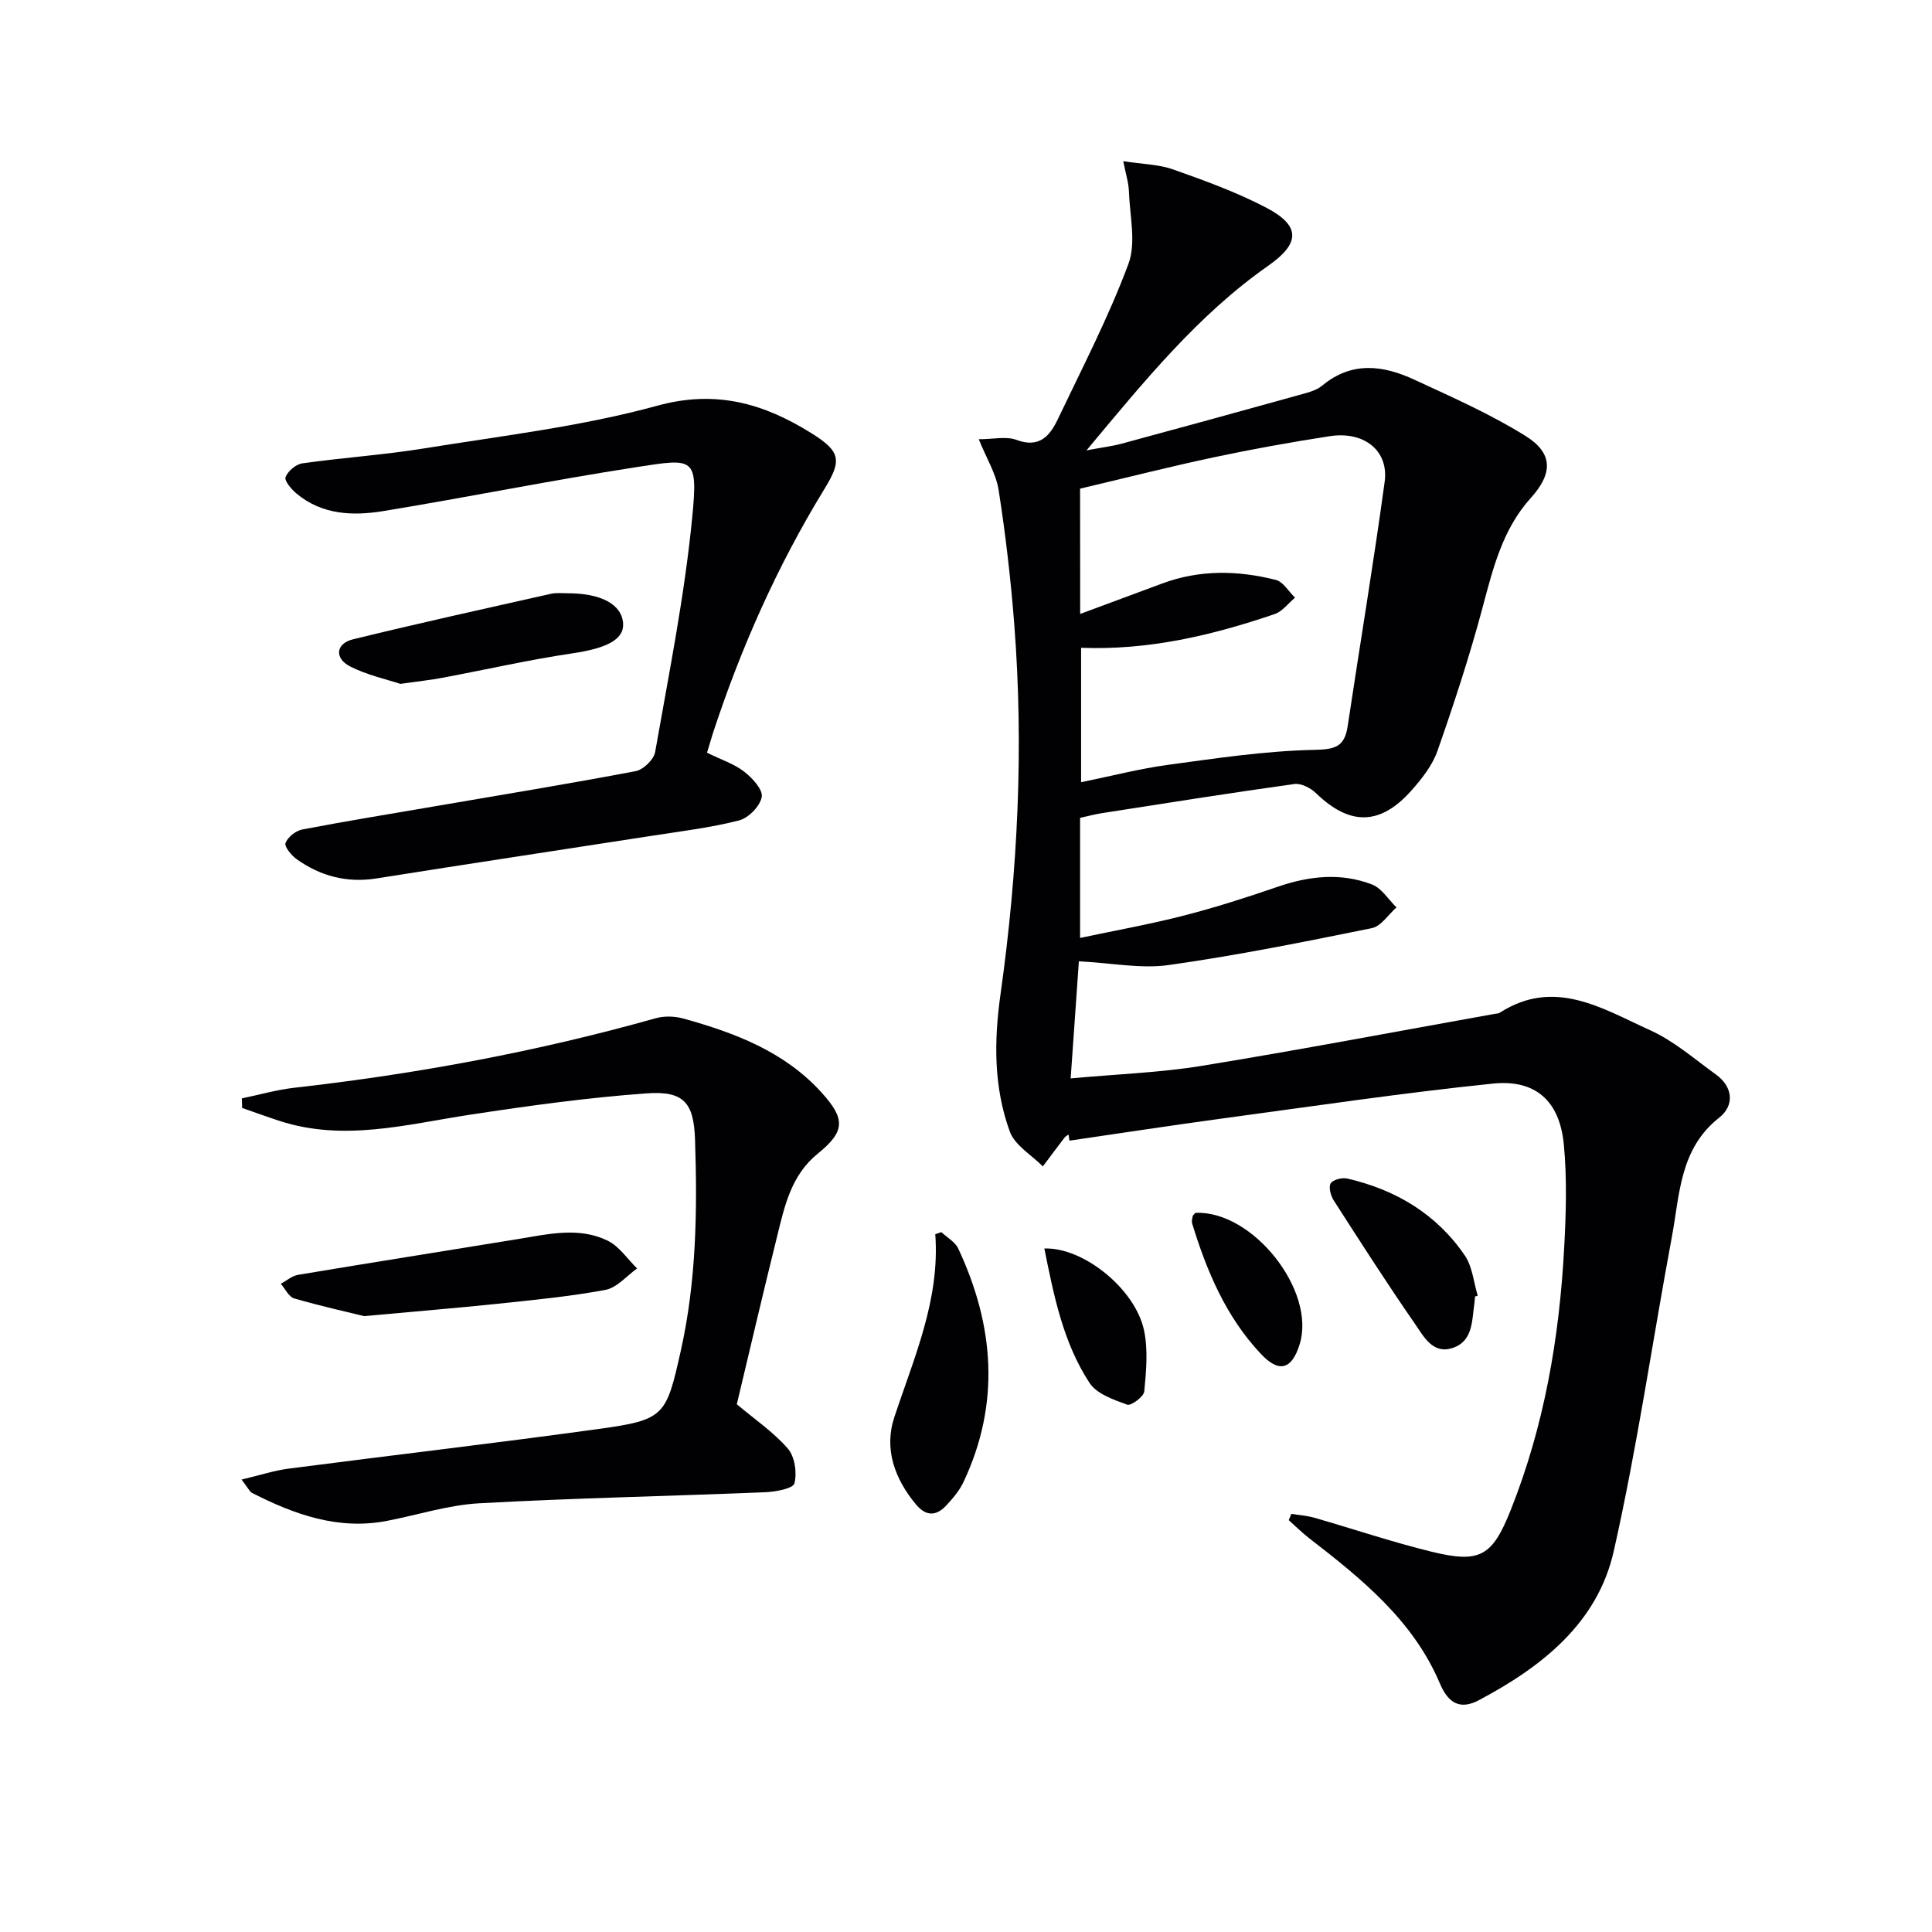 <svg enable-background="new 0 0 400 400" viewBox="0 0 400 400" xmlns="http://www.w3.org/2000/svg"><g fill="#010104"><path d="m202.64 90.94c3.01 0 5.69-.66 7.83.14 4.72 1.76 6.9-.85 8.53-4.27 5.07-10.63 10.51-21.14 14.62-32.14 1.65-4.42.28-10.01.11-15.06-.06-1.75-.63-3.48-1.17-6.24 3.97.62 7.32.65 10.3 1.7 6.55 2.32 13.15 4.71 19.29 7.92 7.2 3.77 7.04 7.4.41 12.04-14.47 10.14-25.48 23.67-37.61 38.21 3.33-.62 5.34-.86 7.27-1.38 12.17-3.29 24.34-6.63 36.49-10.01 1.75-.49 3.73-.92 5.06-2.03 6.15-5.1 12.65-4.19 19.1-1.19 7.79 3.61 15.71 7.1 22.96 11.62 5.81 3.62 5.65 7.82 1.08 12.88-5.78 6.4-7.76 14.4-9.91 22.47-2.68 10.06-5.93 19.99-9.37 29.82-1.06 3.04-3.26 5.83-5.45 8.29-6.47 7.26-12.76 7.24-19.69.53-1.11-1.08-3.1-2.11-4.5-1.92-13.29 1.85-26.55 3.96-39.82 6.03-1.47.23-2.91.62-4.55.98v24.86c7.39-1.57 14.48-2.83 21.44-4.62 6.58-1.69 13.07-3.77 19.49-5.98 6.51-2.24 13.06-2.95 19.51-.47 2 .77 3.4 3.12 5.07 4.75-1.69 1.48-3.19 3.9-5.1 4.29-13.96 2.84-27.94 5.65-42.04 7.64-5.77.82-11.83-.43-18.62-.77-.53 7.5-1.08 15.46-1.7 24.24 9.68-.89 18.48-1.19 27.1-2.59 20.29-3.31 40.5-7.15 60.74-10.78.33-.06.71-.04.97-.21 11.36-7.32 21.3-.85 31.17 3.61 4.91 2.22 9.17 5.95 13.61 9.16 3.63 2.63 3.82 6.47.68 8.94-8.21 6.47-8.15 15.89-9.8 24.7-4.04 21.68-7.18 43.56-12.03 65.05-3.36 14.91-14.9 23.95-27.91 30.85-3.76 2-6.29.8-8.09-3.46-5.53-13.07-16.21-21.67-27.05-30.06-1.49-1.15-2.83-2.5-4.24-3.75.18-.43.36-.87.54-1.3 1.58.26 3.21.36 4.75.8 8.12 2.33 16.14 5.05 24.34 7.05 9.94 2.42 12.5.95 16.3-8.57 6.97-17.47 10.11-35.76 11.1-54.44.38-7.1.6-14.3-.08-21.35-.87-8.96-5.82-13.49-14.72-12.57-18.8 1.94-37.52 4.73-56.26 7.26-10.47 1.42-20.92 3.03-31.37 4.55-.06-.42-.13-.83-.19-1.25-.27.19-.6.32-.79.57-1.53 1.99-3.02 4-4.53 6.01-2.35-2.38-5.8-4.35-6.84-7.21-3.34-9.18-3.3-18.68-1.92-28.46 3.57-25.41 4.83-50.98 2.84-76.61-.72-9.25-1.79-18.49-3.22-27.66-.52-3.45-2.54-6.67-4.13-10.61zm21 36.17c6.16-2.29 11.58-4.3 17-6.31 7.75-2.88 15.65-2.72 23.5-.74 1.54.39 2.66 2.41 3.98 3.68-1.39 1.16-2.6 2.84-4.2 3.39-12.92 4.41-26.11 7.53-40.09 6.99v27.83c6.3-1.29 12.07-2.79 17.94-3.59 9.99-1.36 20.02-2.87 30.06-3.1 4.31-.1 6.51-.41 7.18-4.85 2.54-16.89 5.36-33.74 7.67-50.66.88-6.46-4.26-10.54-11.39-9.44-8.03 1.24-16.03 2.68-23.98 4.37-9.09 1.93-18.11 4.23-27.69 6.49.02 7.45.02 16.22.02 25.94z"/><path d="m152.55 290.74c3.69 3.11 7.58 5.74 10.56 9.17 1.44 1.66 1.93 4.99 1.37 7.2-.27 1.08-3.9 1.75-6.04 1.84-19.74.81-39.49 1.2-59.22 2.29-6.39.35-12.69 2.4-19.04 3.63-10.12 1.97-19.19-1.29-27.98-5.77-.52-.27-.81-.99-2.19-2.77 3.75-.89 6.69-1.86 9.71-2.26 21.4-2.78 42.85-5.27 64.23-8.22 13.68-1.89 13.97-2.67 17-16.18 3.23-14.44 3.44-29.05 2.95-43.7-.25-7.65-2.29-10.16-10.03-9.6-12.23.88-24.43 2.57-36.57 4.42-13.1 2-26.09 5.6-39.37 1.3-2.62-.85-5.2-1.8-7.8-2.7-.02-.66-.04-1.32-.06-1.98 3.64-.75 7.24-1.8 10.92-2.21 25.29-2.86 50.23-7.47 74.75-14.38 1.77-.5 3.93-.44 5.71.05 10.67 2.96 20.92 6.81 28.63 15.31 4.98 5.49 4.93 8.05-.77 12.67-5.52 4.47-6.86 10.82-8.41 17.1-2.91 11.73-5.66 23.5-8.35 34.79z"/><path d="m146.38 155.84c3.02 1.48 5.64 2.33 7.69 3.92 1.68 1.3 3.91 3.72 3.64 5.24-.34 1.9-2.74 4.36-4.69 4.86-5.9 1.51-12.01 2.24-18.05 3.18-19 2.95-38.02 5.81-57.02 8.83-6.13.97-11.58-.47-16.51-3.97-1.1-.78-2.61-2.62-2.33-3.36.46-1.22 2.12-2.54 3.47-2.8 9.11-1.75 18.27-3.23 27.41-4.8 13.88-2.38 27.78-4.66 41.61-7.28 1.59-.3 3.77-2.4 4.04-3.96 2.84-16.17 6.1-32.32 7.68-48.63 1.22-12.55.34-12.19-11.52-10.36-17.52 2.7-34.92 6.23-52.41 9.1-6.31 1.03-12.71.81-18.02-3.64-1.05-.88-2.54-2.65-2.25-3.39.49-1.25 2.15-2.66 3.48-2.85 8.37-1.18 16.84-1.74 25.18-3.09 16.18-2.62 32.6-4.53 48.33-8.85 12.24-3.36 22.14-.38 31.87 5.69 6.08 3.79 6.35 5.62 2.73 11.52-9.78 15.96-17.31 32.92-23.13 50.67-.39 1.26-.75 2.51-1.2 3.97z"/><path d="m75.39 272.49c-3.32-.82-8.95-2.06-14.47-3.66-1.13-.33-1.87-1.99-2.79-3.04 1.19-.63 2.33-1.64 3.59-1.85 15.19-2.54 30.41-4.94 45.61-7.42 6.2-1.01 12.52-2.56 18.48.35 2.4 1.17 4.09 3.79 6.1 5.75-2.18 1.54-4.19 4-6.58 4.44-7.48 1.39-15.1 2.11-22.68 2.91-8.25.86-16.52 1.53-27.26 2.52z"/><path d="m194.9 255.1c1.19 1.12 2.86 2.03 3.5 3.41 7.45 15.93 8.75 32.08 1.07 48.35-.83 1.76-2.18 3.34-3.52 4.79-2.05 2.24-4.19 2.36-6.29-.15-4.43-5.31-6.67-11.52-4.51-18.05 4.08-12.37 9.49-24.34 8.49-37.93.42-.14.84-.28 1.26-.42z"/><path d="m82.89 141.59c-2.77-.93-6.84-1.79-10.42-3.62-3.28-1.68-2.94-4.74.59-5.6 13.62-3.34 27.32-6.35 41.01-9.43 1.11-.25 2.32-.11 3.48-.11 6.99 0 11.25 2.35 11.46 6.31.18 3.35-3.63 5.12-10.57 6.14-8.99 1.33-17.87 3.37-26.81 5.04-2.43.47-4.9.72-8.74 1.27z"/><path d="m305.39 268.43c-.05.5-.07.99-.14 1.49-.53 3.55-.27 7.76-4.5 9.16-4.09 1.36-5.98-2.36-7.74-4.91-5.83-8.41-11.35-17.03-16.88-25.64-.63-.98-1.1-2.77-.62-3.54.49-.77 2.37-1.23 3.45-.98 10.03 2.32 18.46 7.34 24.31 15.92 1.58 2.31 1.83 5.53 2.68 8.33-.19.06-.37.11-.56.17z"/><path d="m216.22 258.49c8.02-.31 18.78 8.32 20.63 16.9.87 4.06.46 8.48.06 12.68-.1 1.09-2.74 3.05-3.54 2.75-2.8-1.02-6.28-2.21-7.77-4.47-5.5-8.37-7.41-18.1-9.38-27.86z"/><path d="m246.96 251.69c.35-.36.47-.57.59-.58 11.82-.5 24.97 16.12 21.53 27.21-1.63 5.27-4.29 5.98-8.04 1.98-7.22-7.68-11.19-17.1-14.22-27-.17-.56.1-1.25.14-1.61z"/></g></svg>